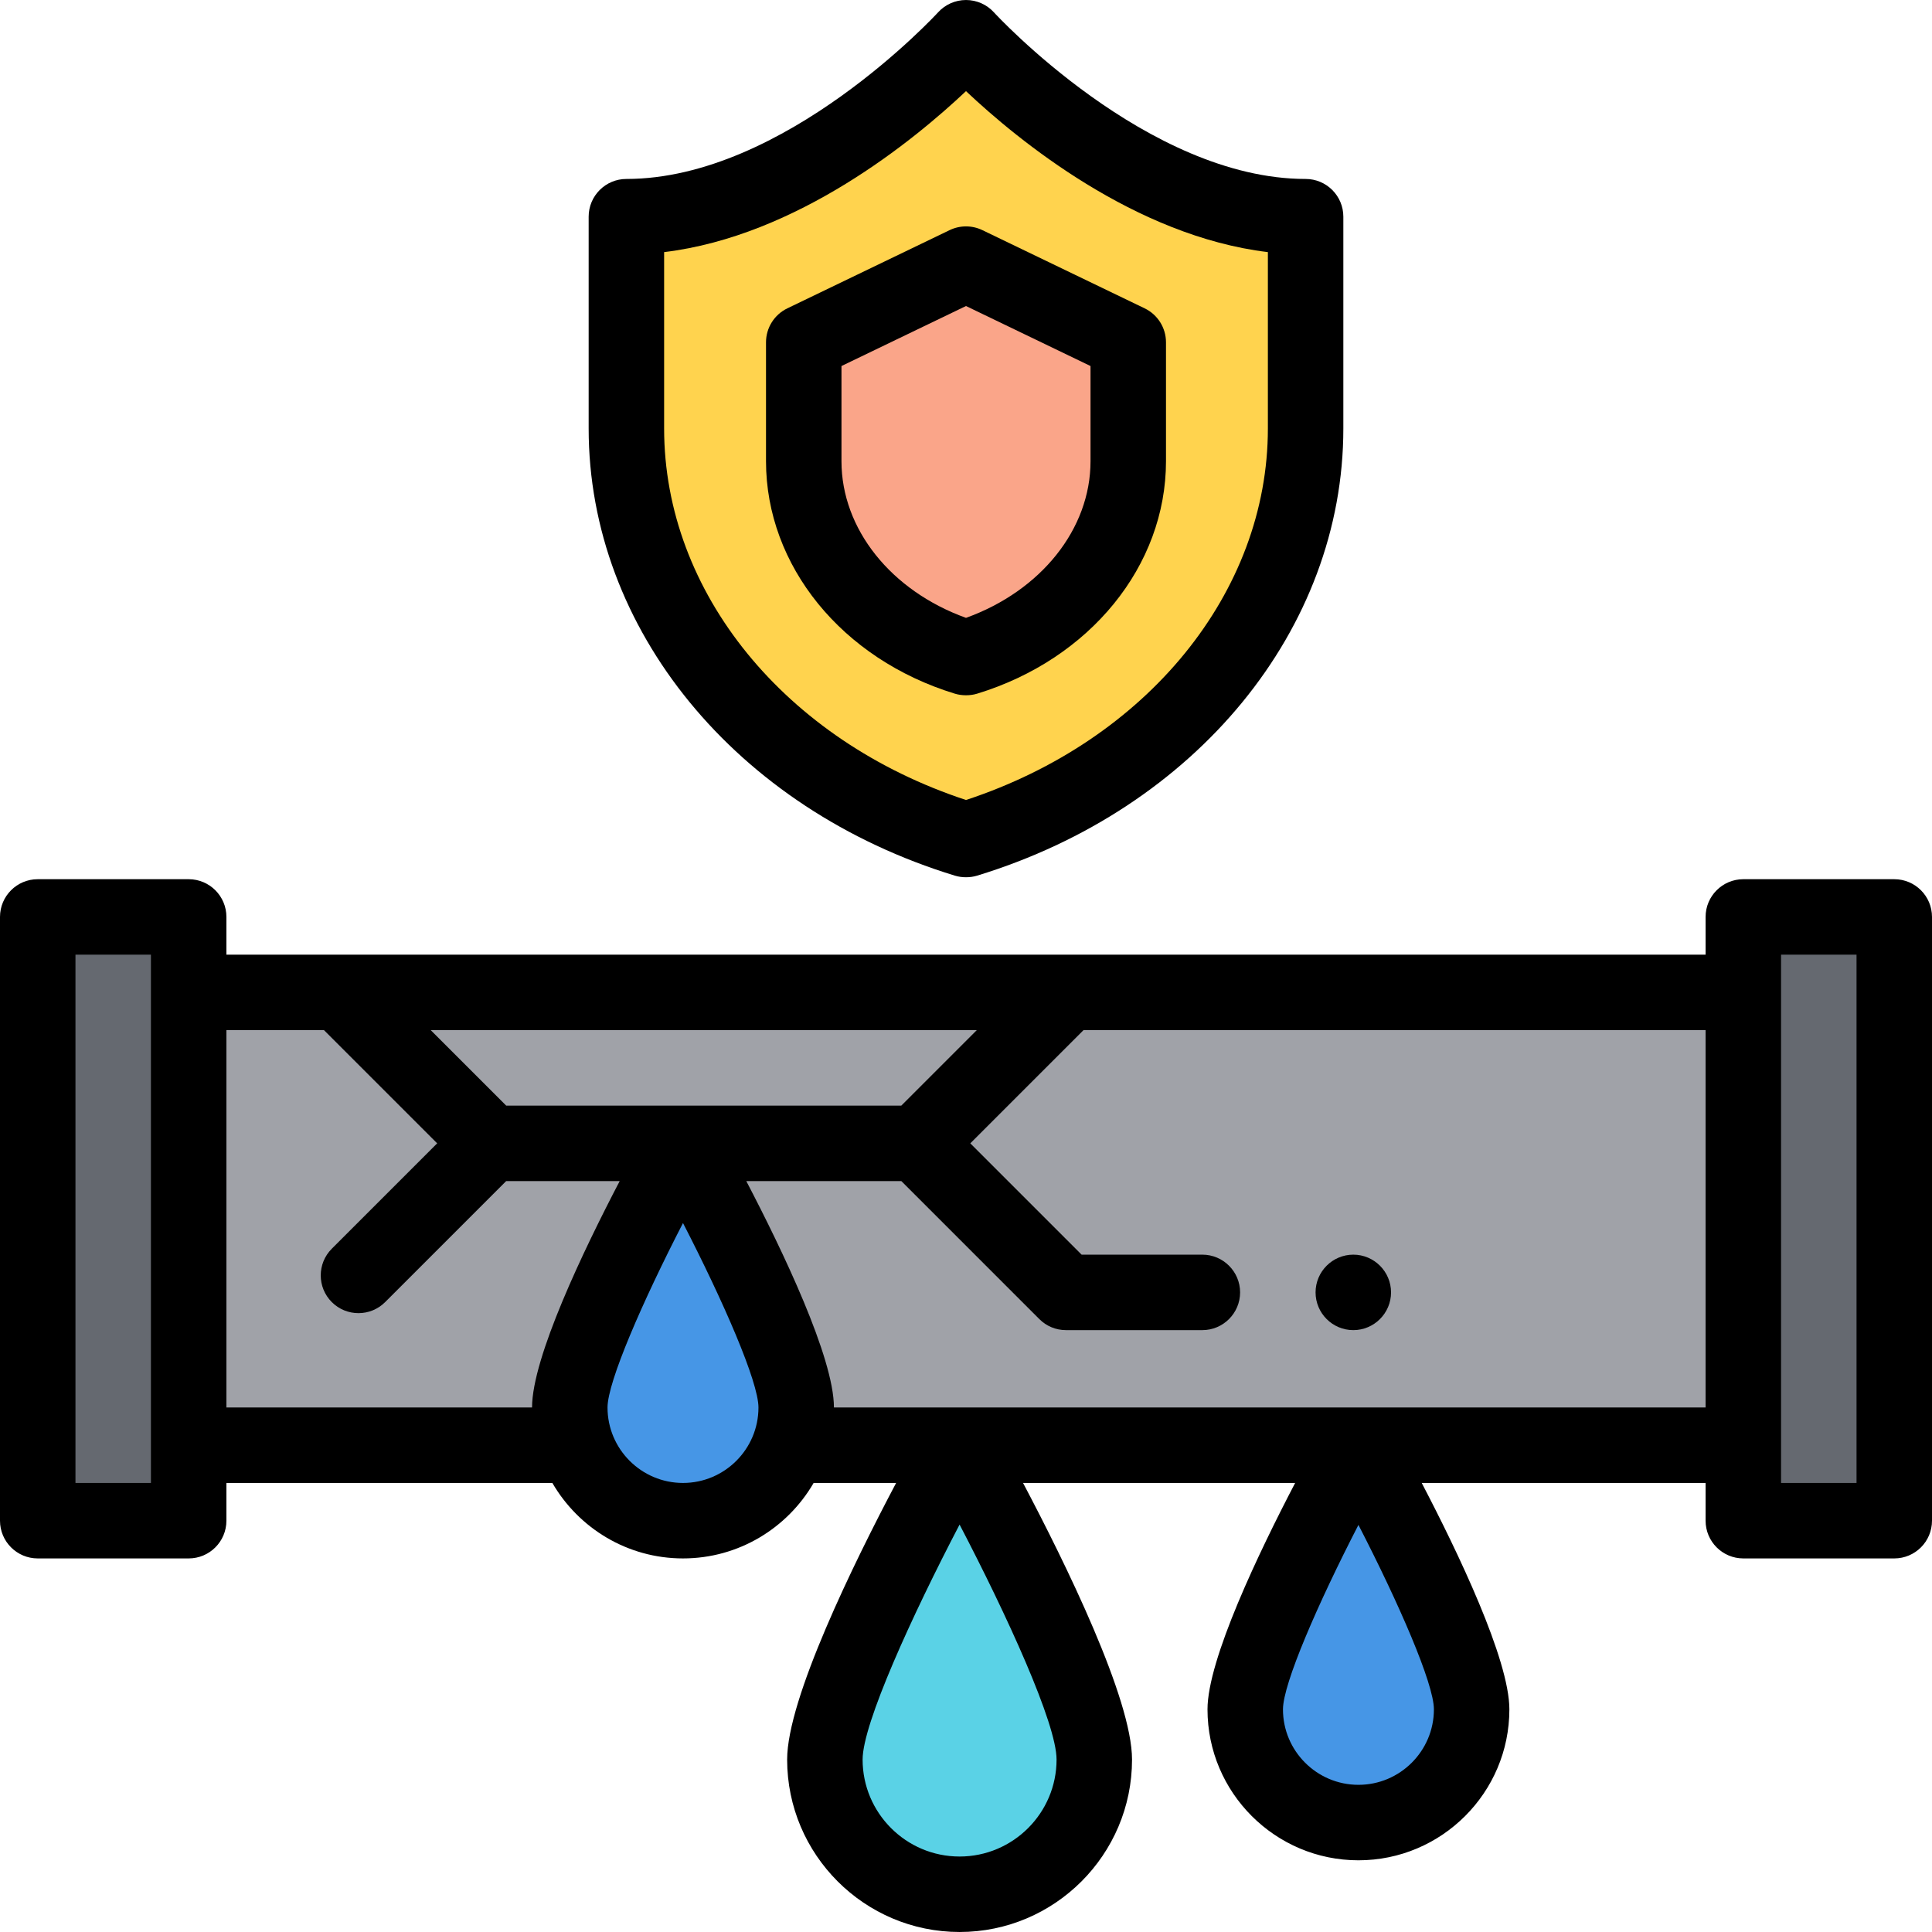 <?xml version="1.0" encoding="iso-8859-1"?>
<!-- Generator: Adobe Illustrator 19.0.0, SVG Export Plug-In . SVG Version: 6.00 Build 0)  -->
<svg version="1.1" id="Capa_1" xmlns="http://www.w3.org/2000/svg" xmlns:xlink="http://www.w3.org/1999/xlink" x="0px" y="0px"
	 viewBox="0 0 512 512" style="enable-background:new 0 0 512 512;" xml:space="preserve">
<path style="fill:#FFD34E;" d="M256,9.998c0,0-43,47.427-90,47.427v56.135c0,48.855,36.014,92.448,90,108.938l0,0l0,0
	c53.985-16.49,90-60.083,90-108.938V57.425C299,57.425,256,9.998,256,9.998z"/>
<path style="fill:#FAA589;" d="M213,90.72v31.507c0,23.342,17.207,44.169,43,52.048l0,0l0,0c25.793-7.879,43-28.707,43-52.048V90.72
	l-43-20.722L213,90.72z"/>
<g>
	<rect x="10" y="243" style="fill:#656970;" width="40" height="160"/>
	<rect x="462" y="243" style="fill:#656970;" width="40" height="160"/>
</g>
<path style="fill:#4696E6;" d="M390,452.997c0-16.569-30-70-30-70s-30,53.431-30,70s13.431,30,30,30S390,469.566,390,452.997z"/>
<rect x="50" y="263" style="fill:#A0A2A8;" width="412" height="120"/>
<path style="fill:#5AD2E6;" d="M290,466.298c0-19.717-35.7-83.3-35.7-83.3s-35.7,63.583-35.7,83.3c0,19.717,15.983,35.7,35.7,35.7
	S290,486.015,290,466.298z"/>
<path style="fill:#4696E6;" d="M211,372.997c0-16.569-30-70-30-70s-30,53.431-30,70s13.431,30,30,30S211,389.566,211,372.997z"/>
<path d="M253.079,232.062c1.825,0.557,4.015,0.559,5.843,0C316.987,214.325,356,166.703,356,113.561V57.425c0-5.522-4.477-10-10-10
	c-41.925,0-82.196-43.709-82.598-44.15c-1.893-2.084-4.58-3.27-7.405-3.272c-2.815,0-5.503,1.19-7.398,3.272
	c-0.402,0.441-40.673,44.15-82.598,44.15c-5.523,0-10,4.478-10,10v56.136C156,166.703,195.013,214.325,253.079,232.062z M176,66.813
	c35.3-4.261,66.3-29.735,80-42.659c13.7,12.924,44.7,38.398,80,42.659v46.747c0,43.413-32.021,82.644-80,98.446
	c-47.979-15.803-80-55.033-80-98.446V66.813z"/>
<path d="M253.079,183.839c1.769,0.54,3.998,0.564,5.842,0C288.875,174.69,309,149.931,309,122.228V90.721
	c0-3.84-2.199-7.341-5.659-9.009l-43-20.723c-2.743-1.322-5.939-1.322-8.683,0l-43,20.723C205.199,83.38,203,86.881,203,90.721
	v31.507C203,149.931,223.125,174.69,253.079,183.839z M223,97.002l33-15.903l33,15.903v25.226c0,17.981-13.137,34.347-33,41.512
	c-19.863-7.165-33-23.53-33-41.512V97.002z"/>
<path d="M502,232.998h-40c-5.523,0-10,4.478-10,10v10H60v-10c0-5.522-4.477-10-10-10H10c-5.523,0-10,4.478-10,10v160
	c0,5.522,4.477,10,10,10h40c5.523,0,10-4.478,10-10v-10h86.381c6.927,11.944,19.846,20,34.619,20s27.691-8.056,34.619-20h21.861
	c-11.259,21.308-28.88,57.223-28.88,73.3c0,25.199,20.501,45.7,45.7,45.7s45.7-20.501,45.7-45.7c0-16.077-17.621-51.992-28.88-73.3
	h72.107c-9.524,18.229-23.227,46.757-23.227,60c0,22.056,17.944,40,40,40s40-17.944,40-40c0-13.243-13.703-41.771-23.227-60H452v10
	c0,5.522,4.477,10,10,10h40c5.523,0,10-4.478,10-10v-160C512,237.476,507.523,232.998,502,232.998z M40,392.997H20v-140h20V392.997z
	 M258.858,272.997l-20,20H134.142l-20-20H258.858z M60,372.997v-100h25.857l30,30l-27.929,27.929
	c-3.905,3.905-3.905,10.237,0,14.143c1.953,1.952,4.512,2.929,7.071,2.929s5.119-0.977,7.071-2.929l32.071-32.071h30.084
	c-9.524,18.229-23.227,46.757-23.227,60H60V372.997z M181,392.997c-11.028,0-20-8.972-20-20c0-6.797,9.292-28.104,20.001-48.882
	C191.708,344.889,201,366.194,201,372.997C201,384.026,192.028,392.997,181,392.997z M280,466.298c0,14.171-11.529,25.7-25.7,25.7
	s-25.7-11.529-25.7-25.7c0-9.517,13.123-38.183,25.7-62.272C266.877,428.115,280,456.781,280,466.298z M380,452.997
	c0,11.028-8.972,20-20,20s-20-8.972-20-20c0-6.797,9.292-28.104,20.001-48.882C370.708,424.889,380,446.194,380,452.997z
	 M452,372.997H221c0-13.243-13.703-41.771-23.227-60h41.087l36.569,36.569c1.89,1.891,4.4,2.931,7.07,2.931h36.14
	c5.51,0,10-4.49,10-10s-4.49-10-10-10h-32L257.141,303l30.001-30.001H452V372.997z M492,392.997h-20v-140h20V392.997z"/>
<path d="M358.64,352.497c5.51,0,10-4.49,10-10s-4.49-10-10-10c-5.52,0-10,4.49-10,10S353.12,352.497,358.64,352.497z"/>
<g>
</g>
<g>
</g>
<g>
</g>
<g>
</g>
<g>
</g>
<g>
</g>
<g>
</g>
<g>
</g>
<g>
</g>
<g>
</g>
<g>
</g>
<g>
</g>
<g>
</g>
<g>
</g>
<g>
</g>
</svg>
